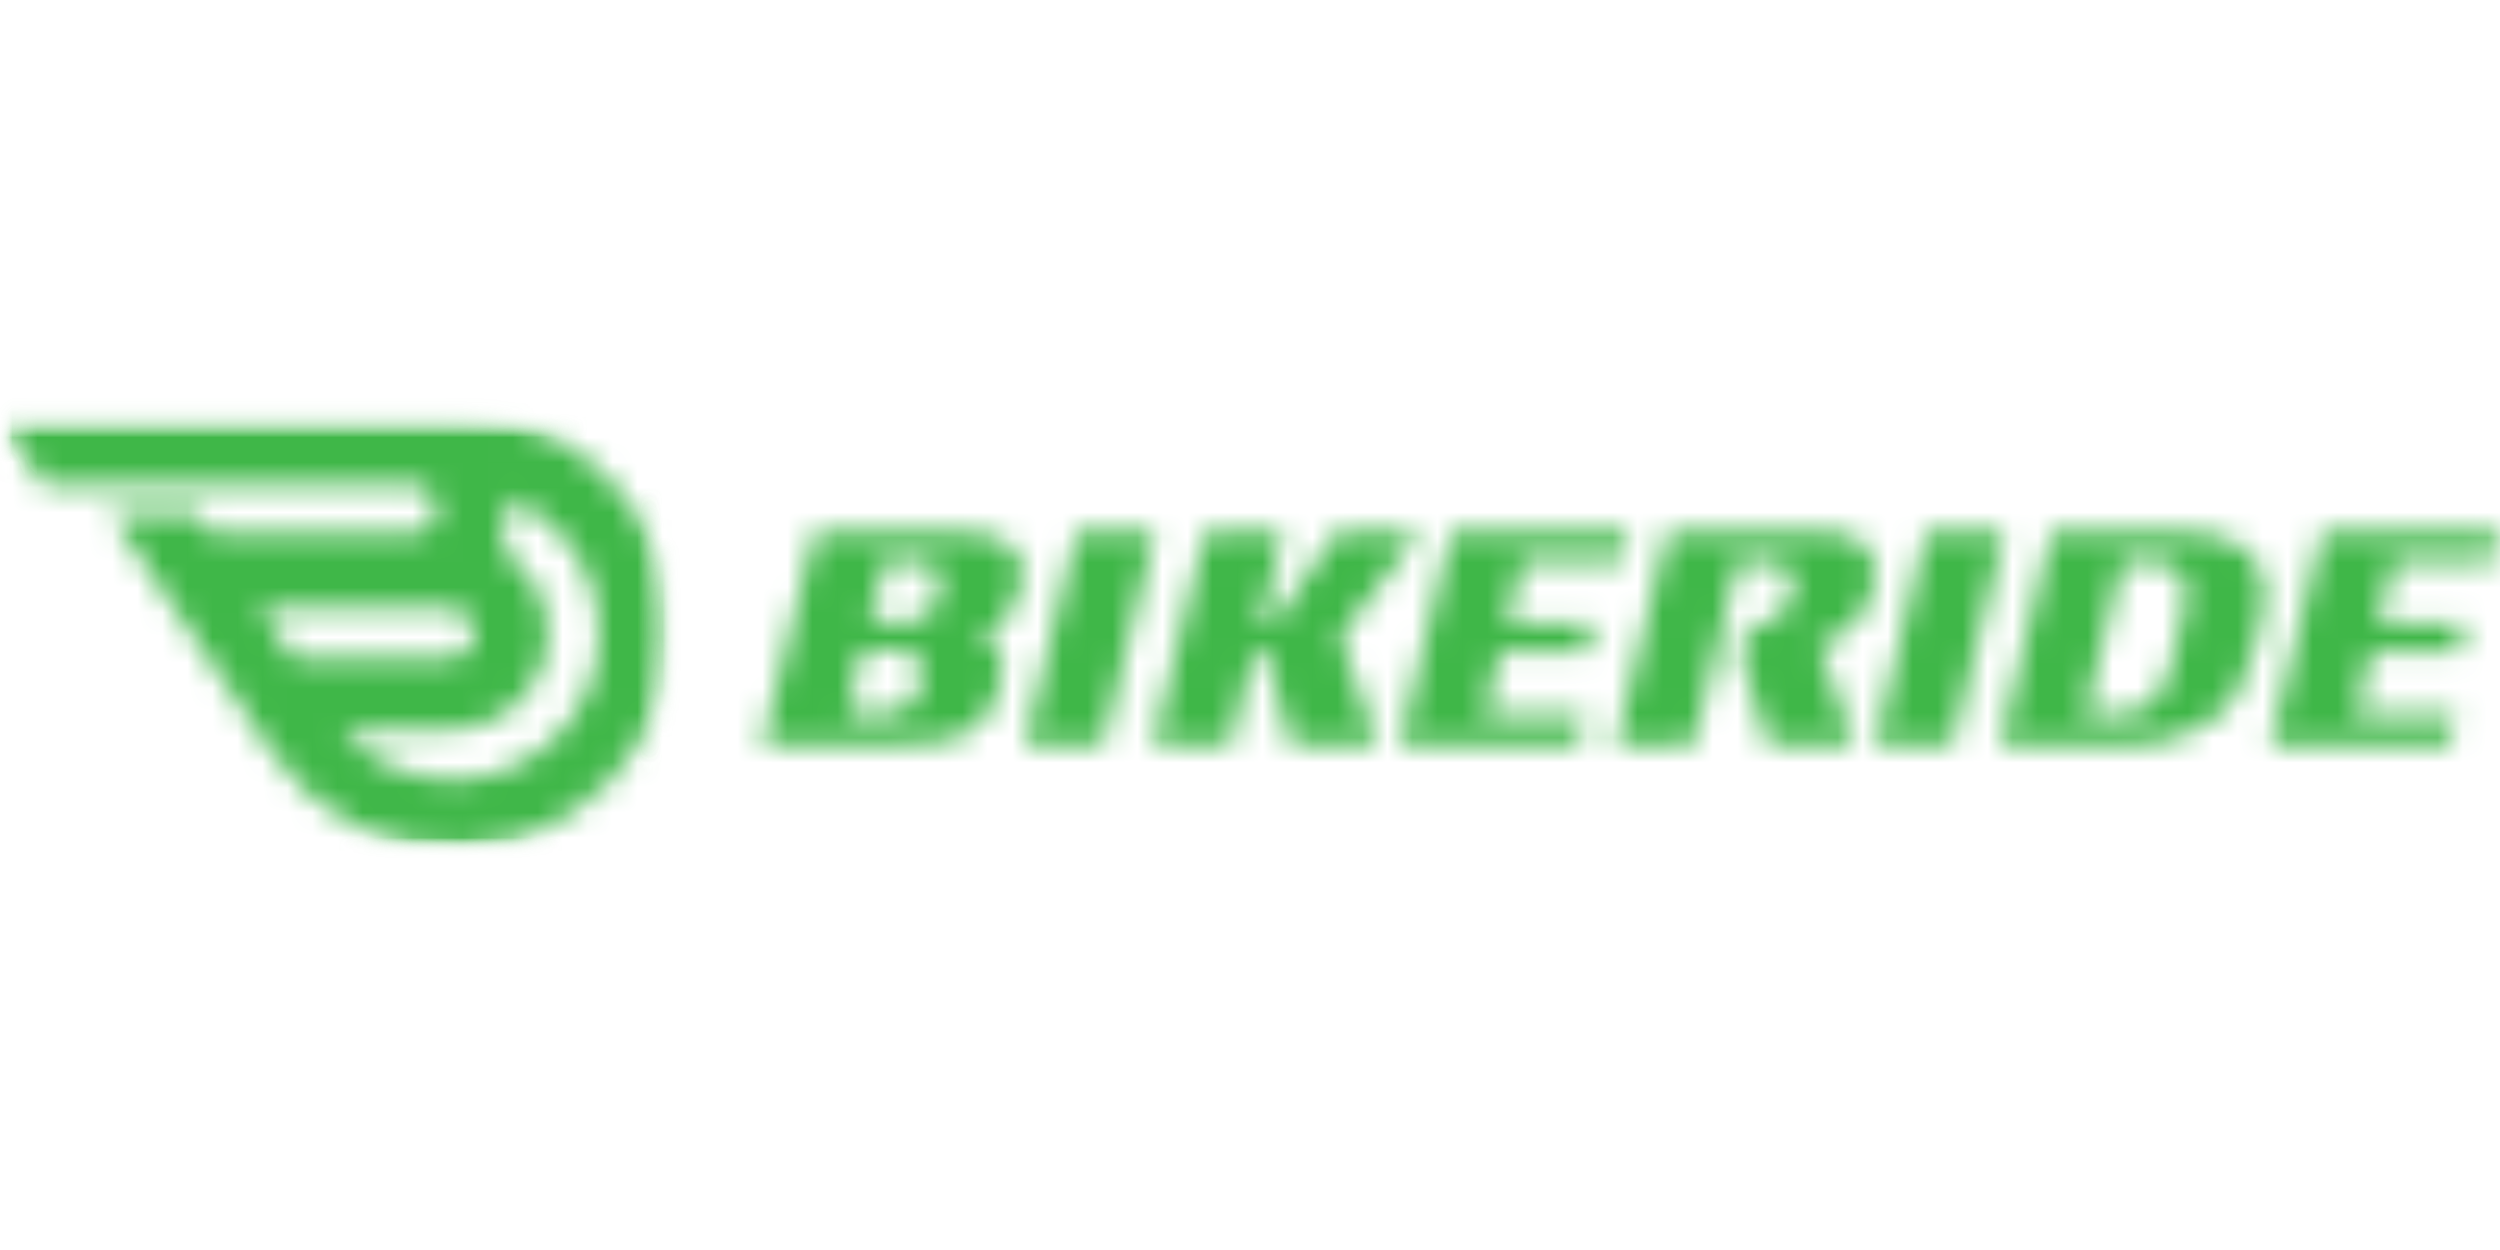 <svg xmlns="http://www.w3.org/2000/svg" fill="none" viewBox="0 0 100 50" height="50" width="100">
<mask height="9" width="70" y="21" x="30" maskUnits="userSpaceOnUse" style="mask-type:luminance" id="mask0_421_253">
<path fill="white" d="M30.493 29.807H35.645C36.301 29.827 36.959 29.784 37.608 29.679C38.116 29.609 38.596 29.402 38.996 29.079C39.395 28.757 39.7 28.332 39.876 27.85C40.18 27.112 40.211 26.246 39.76 25.795C39.61 25.652 39.434 25.541 39.242 25.466C39.708 25.267 40.108 24.938 40.394 24.519C40.681 24.1 40.841 23.608 40.857 23.101C41.052 21.387 39.333 21.272 37.949 21.272H32.596L30.493 29.807ZM33.895 28.545L34.505 26.027H35.858C36.242 26.027 36.742 26.155 36.87 26.503C36.958 26.983 36.869 27.479 36.62 27.899C36.503 28.098 36.335 28.262 36.134 28.374C35.932 28.487 35.705 28.544 35.474 28.539L33.895 28.545ZM36.187 24.887H34.791L35.401 22.448H36.462C37.071 22.448 37.535 22.582 37.602 23.058C37.669 23.533 37.504 24.521 36.84 24.759C36.631 24.838 36.41 24.879 36.187 24.881V24.887ZM84.752 28.587H83.393L84.887 22.491H86.106C86.327 22.461 86.552 22.49 86.759 22.575C86.965 22.659 87.146 22.796 87.282 22.973C87.487 23.461 87.509 24.006 87.344 24.509L86.831 26.618C86.581 27.71 85.905 28.587 84.752 28.587ZM87.24 21.272H82.058L79.997 29.807H85.326C86.388 29.827 87.43 29.516 88.307 28.917C89.526 28.173 89.953 26.838 90.246 25.655C90.517 24.872 90.625 24.042 90.562 23.216C90.5 22.854 90.341 22.515 90.103 22.234C89.865 21.953 89.556 21.741 89.209 21.619C88.585 21.394 87.927 21.277 87.264 21.272H87.24ZM59.379 28.587L59.988 26.094H63.469L63.75 24.948H60.269L60.878 22.473H64.859L65.152 21.253H58.062L55.983 29.788H63.122L63.414 28.569L59.379 28.587ZM49.228 29.807L50.154 26.015H50.618L51.642 29.807H55.117L53.611 25.472L56.788 21.272H53.483L50.965 24.93H50.435L51.337 21.272H48.21L46.124 29.807H49.228ZM67.725 29.807L69.511 22.491H70.669C71.279 22.491 71.767 22.686 71.73 23.351C71.723 23.602 71.665 23.849 71.561 24.077C71.456 24.305 71.306 24.51 71.121 24.68C70.511 25.125 69.328 24.911 69.724 26.509L70.73 29.807H74.181L72.767 25.801C73.357 25.63 73.884 25.288 74.281 24.819C74.678 24.349 74.927 23.772 74.998 23.162C75.132 21.851 74.212 21.272 73.004 21.272H66.707L64.634 29.807H67.725ZM78.089 29.807L80.168 21.272H77.046L74.998 29.807H78.089ZM43.076 21.272H46.204L44.119 29.807H40.991L43.076 21.272ZM94.227 28.587L94.836 26.088H98.317L98.598 24.948H95.117L95.726 22.491H99.707L100 21.272H92.891L90.806 29.807H97.945L98.238 28.587H94.227Z"></path>
</mask>
<g mask="url(#mask0_421_253)">
<mask height="1330" width="721" y="6" x="-68" maskUnits="userSpaceOnUse" style="mask-type:luminance" id="mask1_421_253">
<path fill="white" d="M652.344 6.64H-67.052V1335.69H652.344V6.64Z"></path>
</mask>
<g mask="url(#mask1_421_253)">
<path fill="#3FB748" d="M103.042 18.223H27.445V32.855H103.042V18.223Z"></path>
</g>
</g>
<mask height="19" width="27" y="16" x="0" maskUnits="userSpaceOnUse" style="mask-type:luminance" id="mask2_421_253">
<path fill="white" d="M26.798 16.596H0.01V34.075H26.798V16.596Z"></path>
</mask>
<g mask="url(#mask2_421_253)">
<mask height="1330" width="721" y="6" x="-68" maskUnits="userSpaceOnUse" style="mask-type:luminance" id="mask3_421_253">
<path fill="white" d="M652.344 6.64H-67.052V1335.69H652.344V6.64Z"></path>
</mask>
<g mask="url(#mask3_421_253)">
<mask height="19" width="27" y="16" x="0" maskUnits="userSpaceOnUse" style="mask-type:luminance" id="mask4_421_253">
<path fill="white" d="M26.835 16.394H0.01V34.075H26.835V16.394Z"></path>
</mask>
<g mask="url(#mask4_421_253)">
<mask height="18" width="27" y="16" x="0" maskUnits="userSpaceOnUse" style="mask-type:luminance" id="mask5_421_253">
<path fill="white" d="M16.617 19.479H16.94C17.142 19.579 17.303 19.745 17.398 19.948C17.494 20.152 17.517 20.382 17.465 20.601C17.412 20.82 17.287 21.014 17.11 21.152C16.933 21.291 16.714 21.365 16.489 21.363H8.454L8.338 21.192L8.222 21.028L7.99 20.68C7.947 20.627 7.892 20.584 7.83 20.554C7.767 20.525 7.699 20.509 7.631 20.509H4.716C4.521 20.509 4.515 20.692 4.588 20.796L4.747 21.028L10.844 30.038C11.676 31.295 12.82 32.314 14.164 32.996C15.508 33.678 17.006 34.001 18.512 33.931C20.018 33.862 21.48 33.403 22.755 32.6C24.031 31.797 25.076 30.677 25.79 29.349C26.503 28.021 26.86 26.531 26.826 25.024C26.792 23.517 26.368 22.045 25.595 20.751C24.822 19.457 23.727 18.386 22.416 17.641C21.105 16.897 19.624 16.505 18.117 16.504H0.272C0.224 16.502 0.177 16.514 0.136 16.537C0.095 16.561 0.061 16.596 0.038 16.637C0.015 16.679 0.004 16.727 0.007 16.774C0.009 16.822 0.025 16.867 0.053 16.907L1.632 19.241C1.654 19.281 1.687 19.314 1.726 19.337C1.766 19.36 1.811 19.371 1.857 19.369H16.617V19.479ZM10.374 24.32H18.068C18.32 24.333 18.557 24.442 18.733 24.623C18.908 24.804 19.008 25.045 19.014 25.297C19.019 25.549 18.929 25.794 18.762 25.982C18.594 26.171 18.362 26.289 18.111 26.314H11.746L10.374 24.32ZM17.8 29.197H18.068C18.918 29.192 19.743 28.908 20.416 28.388C21.089 27.869 21.573 27.143 21.794 26.322C22.014 25.502 21.96 24.631 21.638 23.844C21.316 23.057 20.745 22.398 20.013 21.967C20.22 21.485 20.325 20.966 20.324 20.442C20.324 20.255 20.312 20.067 20.287 19.882C21.111 20.212 21.849 20.724 22.446 21.381C23.043 22.037 23.484 22.821 23.735 23.672C23.985 24.523 24.04 25.42 23.894 26.296C23.748 27.171 23.406 28.002 22.893 28.726C22.38 29.45 21.709 30.049 20.931 30.476C20.154 30.904 19.289 31.149 18.403 31.195C17.517 31.24 16.631 31.084 15.814 30.738C14.997 30.392 14.269 29.865 13.684 29.197H17.8Z"></path>
</mask>
<g mask="url(#mask5_421_253)">
<mask height="19" width="27" y="16" x="0" maskUnits="userSpaceOnUse" style="mask-type:luminance" id="mask6_421_253">
<path fill="white" d="M26.835 16.394H0.01V34.075H26.835V16.394Z"></path>
</mask>
<g mask="url(#mask6_421_253)">
<path fill="#3FB748" d="M29.847 13.547H-3.038V37.123H29.847V13.547Z"></path>
</g>
</g>
</g>
</g>
</g>
</svg>

